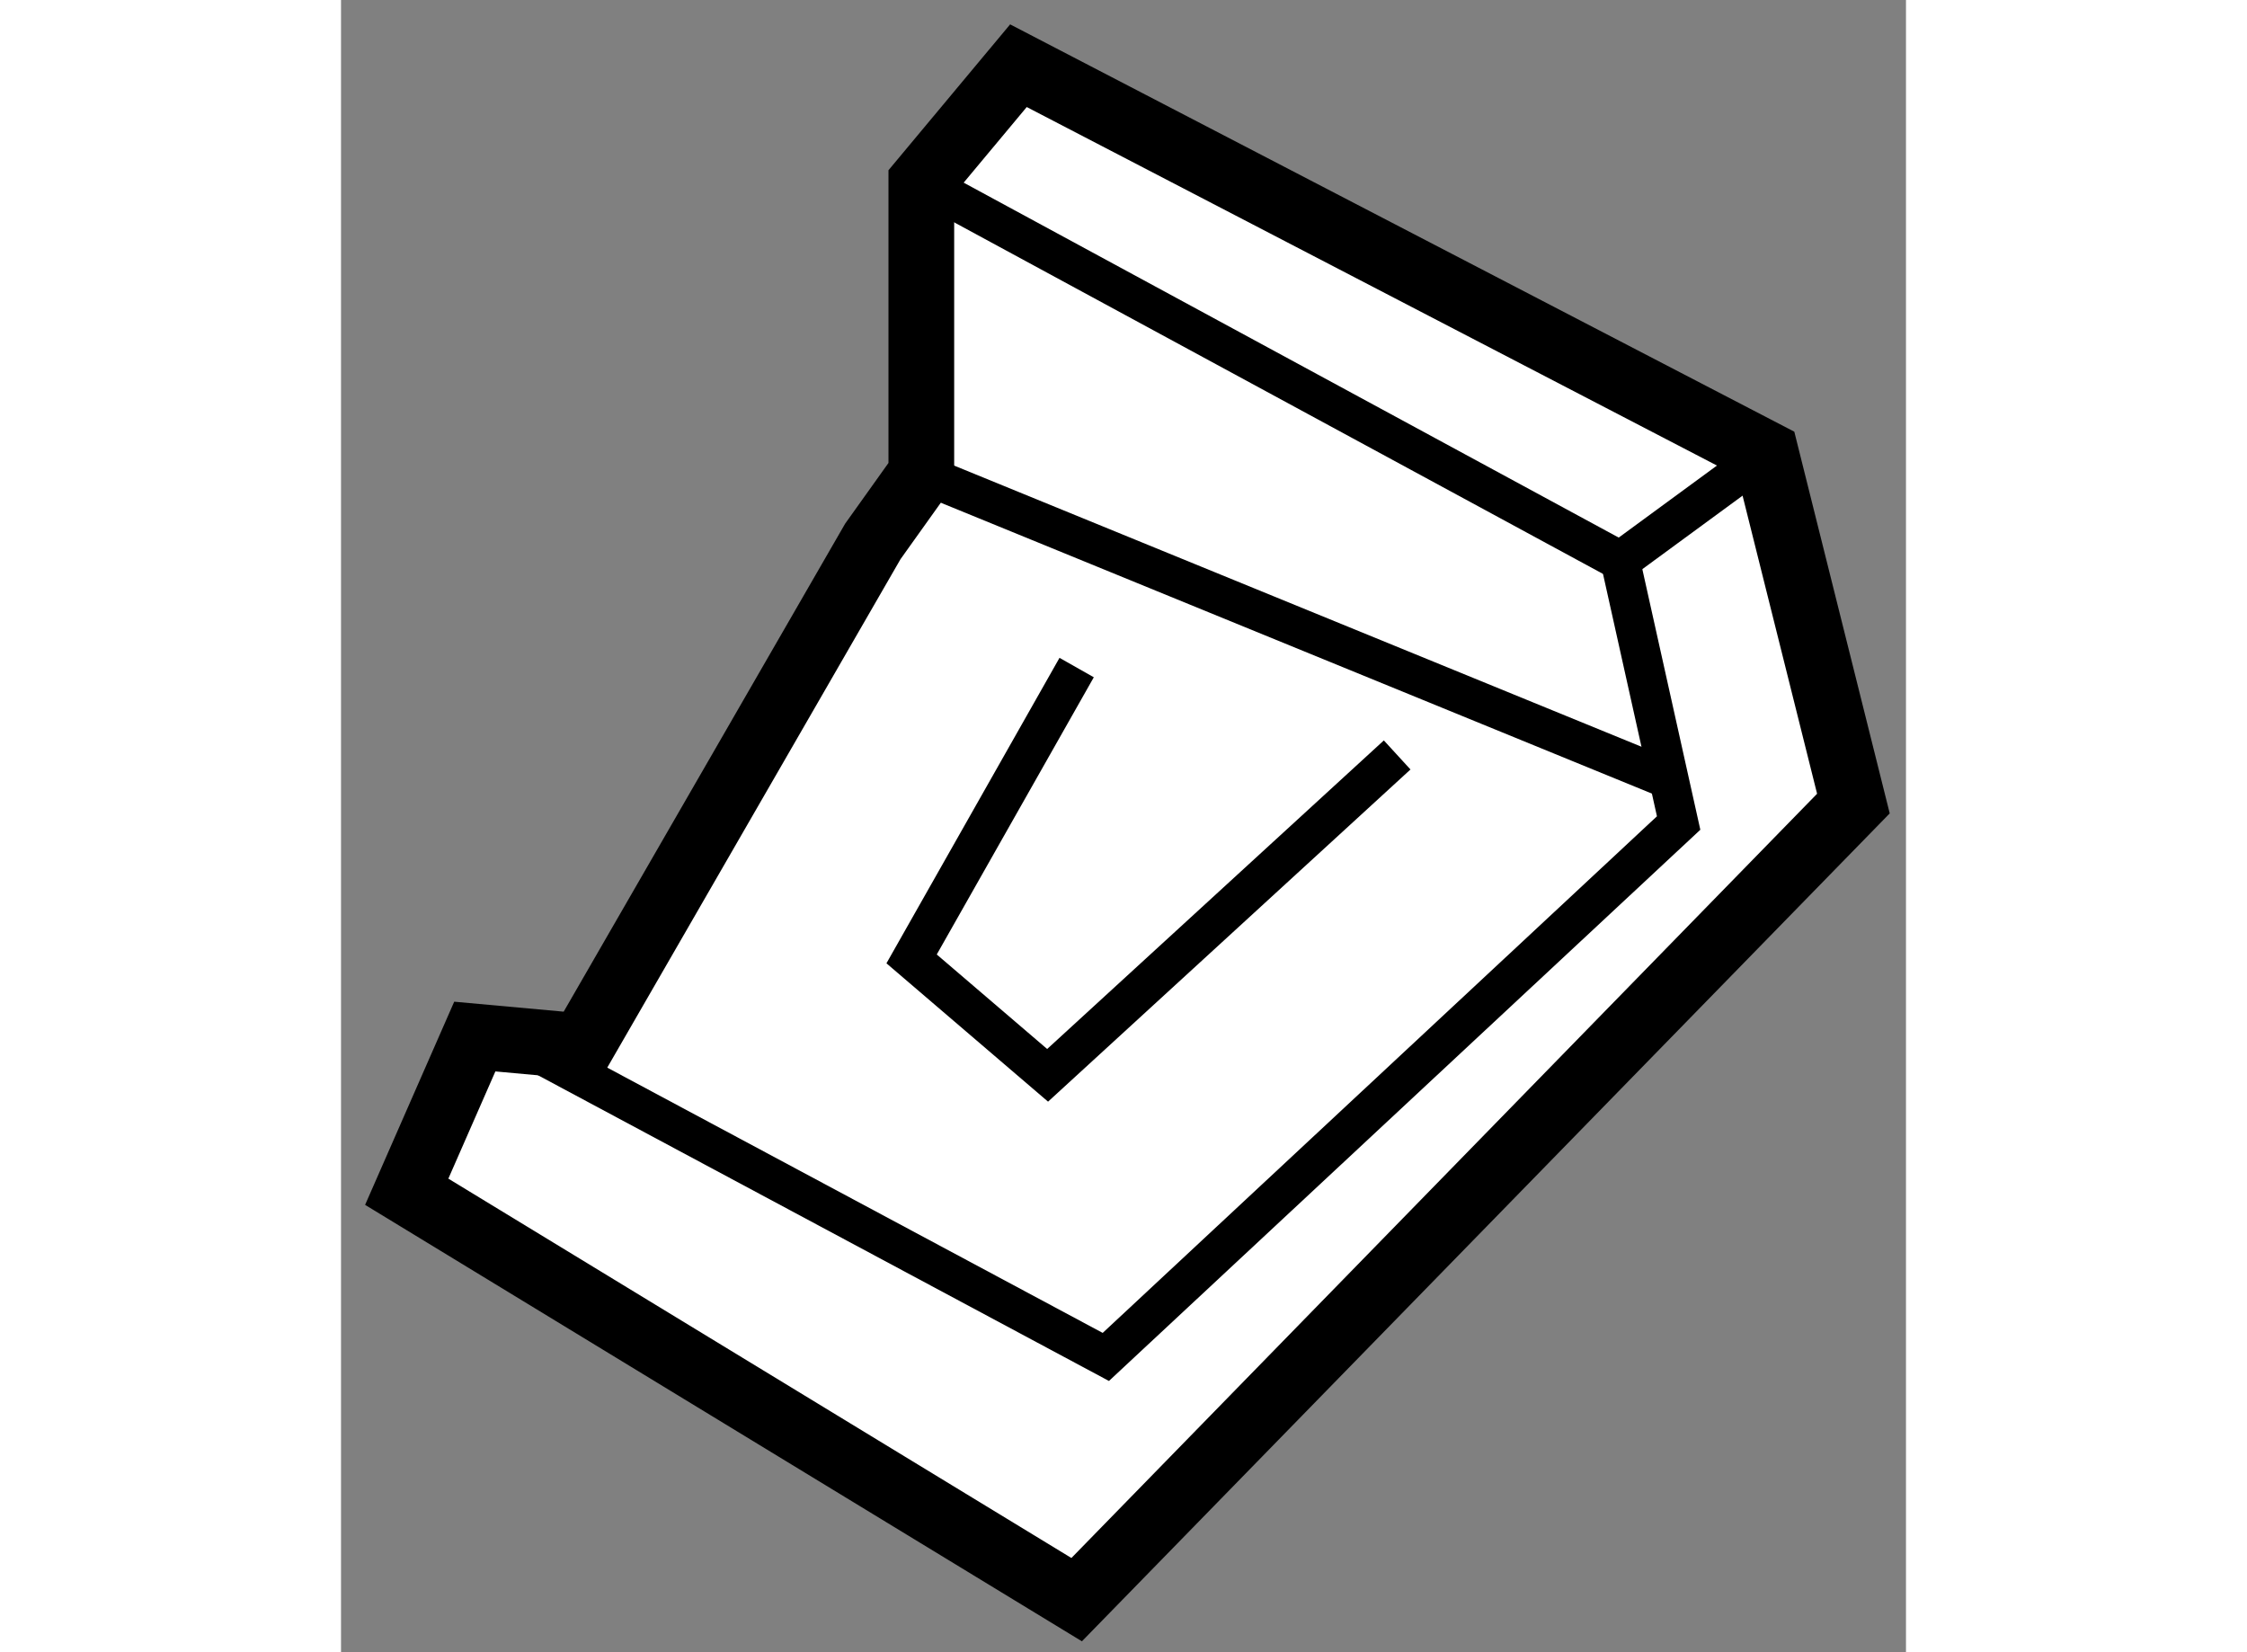 <?xml version="1.0" encoding="utf-8"?>
<!-- Generator: Adobe Illustrator 15.1.0, SVG Export Plug-In . SVG Version: 6.00 Build 0)  -->
<!DOCTYPE svg PUBLIC "-//W3C//DTD SVG 1.1//EN" "http://www.w3.org/Graphics/SVG/1.1/DTD/svg11.dtd">
<svg version="1.1" xmlns="http://www.w3.org/2000/svg" xmlns:xlink="http://www.w3.org/1999/xlink" x="0px" y="0px" width="244.8px"
	 height="180px" viewBox="63.748 31.516 11.909 12.573" enable-background="new 0 0 244.8 180" xml:space="preserve">
	
<rect x="63.748" y="31.516" width="11.909" height="12.573" fill="#808080" stroke="none"/>
	
<g><polygon fill="#FFFFFF" stroke="#000000" stroke-width="0.5" points="67.795,35.636 65.579,39.478 64.766,39.404 64.248,40.585 
				69.346,43.689 75.257,37.631 74.592,34.971 68.903,32.016 68.164,32.902 68.164,35.119 		"></polygon><polyline fill="none" stroke="#000000" stroke-width="0.3" points="68.164,32.902 73.483,35.784 74.592,34.971 		"></polyline><polyline fill="none" stroke="#000000" stroke-width="0.3" points="65.065,39.431 69.568,41.842 73.927,37.779 73.483,35.784 		
				"></polyline><line fill="none" stroke="#000000" stroke-width="0.3" x1="68.164" y1="35.119" x2="73.853" y2="37.446"></line><polyline fill="none" stroke="#000000" stroke-width="0.3" points="69.346,36.596 68.09,38.813 69.125,39.699 71.785,37.261 		"></polyline></g>


</svg>